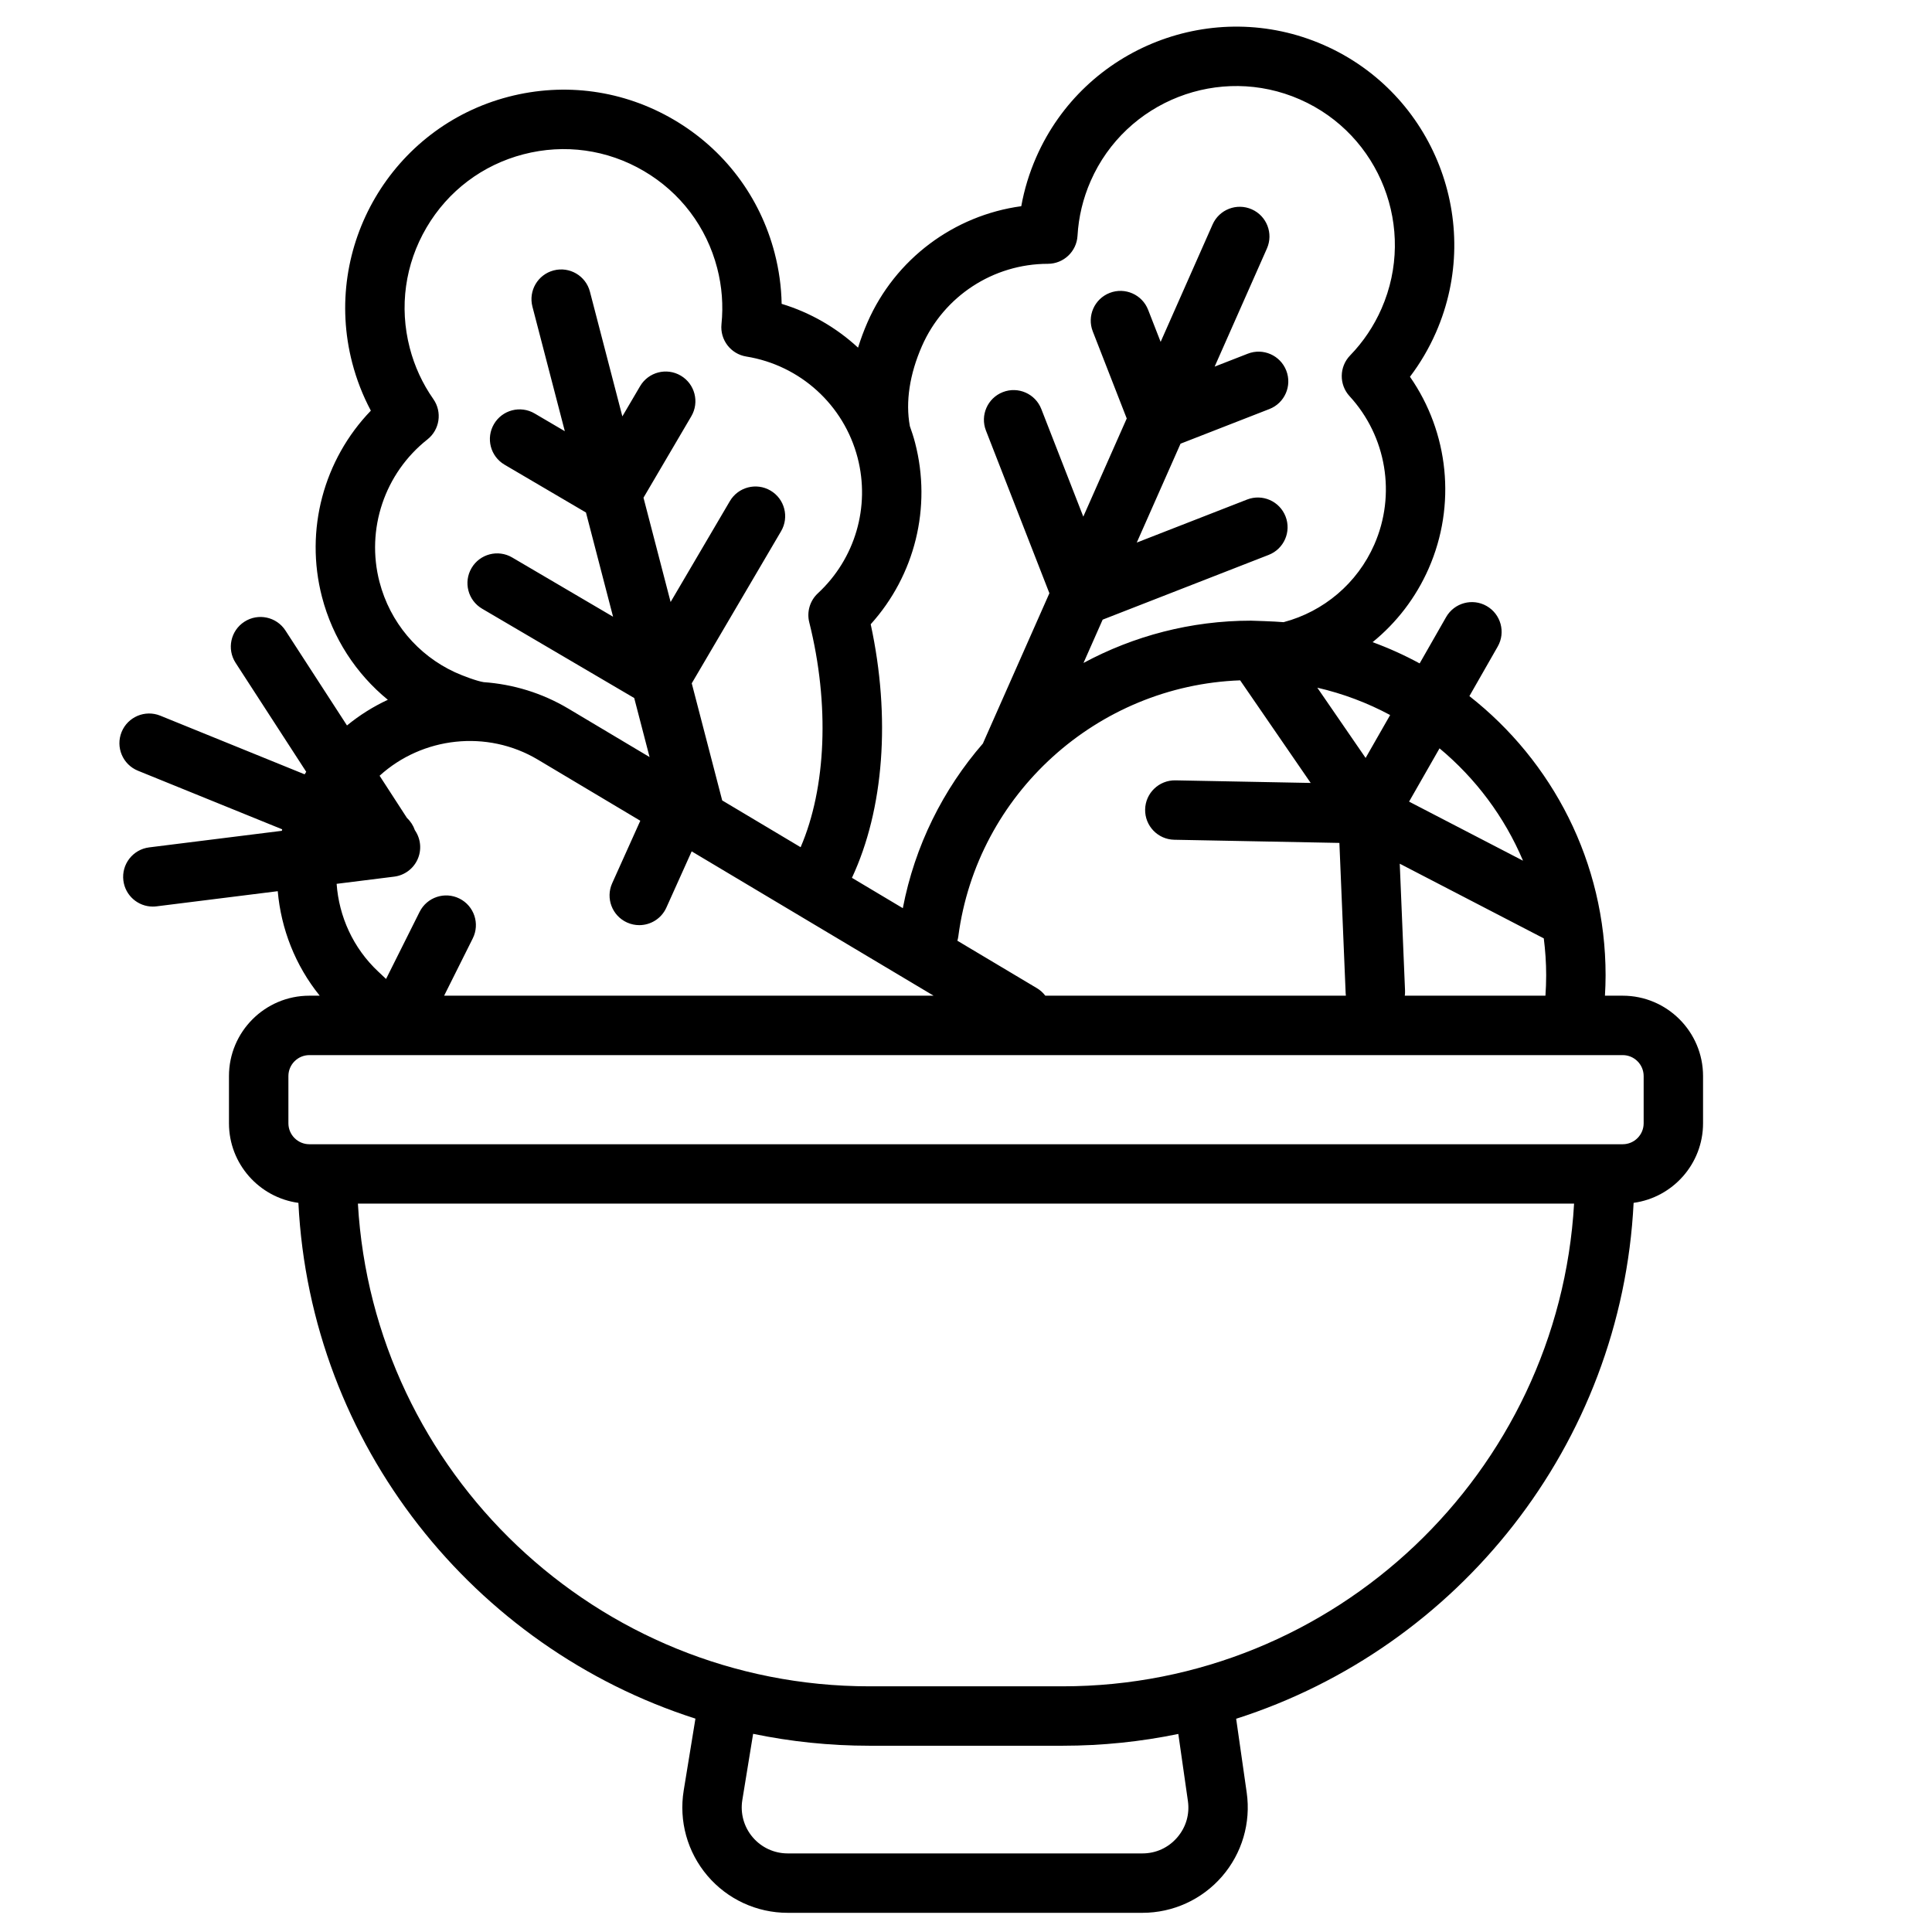 <?xml version="1.0" encoding="UTF-8"?>
<!-- Uploaded to: ICON Repo, www.svgrepo.com, Generator: ICON Repo Mixer Tools -->
<svg fill="#000000" width="800px" height="800px" version="1.1" viewBox="144 144 512 512" xmlns="http://www.w3.org/2000/svg">
 <path d="m574.03 407.87h-4.703c0.105-1.805 0.172-3.609 0.172-5.41 0-30.004-14.133-56.766-36.094-73.984l7.504-13.133c2.156-3.773 0.844-8.582-2.93-10.742-3.773-2.16-8.582-0.844-10.742 2.93l-7.016 12.281c-3.992-2.168-8.156-4.055-12.469-5.633 6.328-5.141 11.469-11.785 14.867-19.535 7.359-16.777 5.32-36.02-4.965-50.797 2.734-3.606 5.039-7.531 6.879-11.723 12.812-29.199-0.52-63.383-29.723-76.195-29.199-12.812-63.383 0.52-76.195 29.719-1.84 4.191-3.168 8.543-3.969 12.996-17.836 2.434-33.383 13.965-40.742 30.742-0.984 2.246-1.816 4.5-2.512 6.746-5.723-5.285-12.617-9.297-20.246-11.609-0.086-4.527-0.707-9.031-1.859-13.461-3.887-14.949-13.363-27.492-26.684-35.316-13.32-7.824-28.891-9.988-43.84-6.102-30.863 8.023-49.441 39.664-41.418 70.523 1.152 4.43 2.805 8.668 4.934 12.664-12.496 12.957-17.559 31.637-12.949 49.367 2.836 10.914 9.039 20.371 17.449 27.254-3.844 1.785-7.484 4.062-10.824 6.801l-16.309-25.16c-2.363-3.648-7.238-4.688-10.887-2.324-3.648 2.363-4.688 7.238-2.324 10.887l18.715 28.875c-0.141 0.223-0.281 0.445-0.418 0.672l-38.25-15.539c-4.027-1.637-8.621 0.301-10.258 4.328-1.637 4.027 0.301 8.621 4.332 10.258l38.227 15.527c-0.031 0.133-0.062 0.262-0.09 0.395l-35.164 4.394c-4.312 0.539-7.375 4.473-6.836 8.789 0.496 3.984 3.891 6.898 7.801 6.898 0.324 0 0.656-0.02 0.984-0.062l32.125-4.016c0.875 9.945 4.613 19.641 11.125 27.695h-2.754c-11.746 0-21.297 9.555-21.297 21.297v12.512c0 10.758 8.02 19.676 18.398 21.094 3.211 64.125 46.477 117.87 105.22 136.68l-3.109 19.043c-1.32 8.102 0.969 16.332 6.281 22.586 5.316 6.25 13.07 9.836 21.277 9.836h94c8.102 0 15.789-3.508 21.094-9.629 5.309-6.117 7.695-14.227 6.547-22.246l-2.793-19.555c58.805-18.781 102.12-72.551 105.33-136.72 10.379-1.418 18.402-10.332 18.402-21.09v-12.512c0-11.742-9.555-21.297-21.297-21.297zm-48.539-65.551c9.566 7.961 17.215 18.156 22.125 29.777l-30.195-15.656zm27.629 50.363c0.402 3.203 0.633 6.461 0.633 9.773 0 1.805-0.07 3.609-0.195 5.41h-37.27c0.055-0.43 0.082-0.867 0.062-1.312l-1.402-33.664zm-132.1 15.188c-0.594-0.781-1.336-1.465-2.231-1.996l-21.074-12.57c0.105-0.367 0.195-0.746 0.246-1.137 4.961-37.781 36.812-66.484 74.691-67.871l18.695 27.191-35.852-0.688c-4.348-0.07-7.938 3.371-8.023 7.719-0.082 4.348 3.371 7.938 7.719 8.023l43.762 0.84 1.66 39.832c0.008 0.223 0.031 0.441 0.059 0.656zm91.383-74.379-6.5 11.371-12.801-18.617c6.812 1.57 13.293 4.019 19.301 7.246zm-137.66-24.055c11.711-12.973 16.211-30.992 11.762-48.102-0.391-1.504-0.871-2.969-1.387-4.418-0.004-0.012-0.004-0.023-0.004-0.035-1.172-6.391-0.059-13.711 3.211-21.168 5.805-13.234 18.906-21.789 33.371-21.801 4.172-0.004 7.617-3.258 7.856-7.426 0.285-5.008 1.457-9.891 3.484-14.512 9.324-21.25 34.203-30.953 55.449-21.629 21.25 9.324 30.953 34.199 21.629 55.453-2.027 4.621-4.824 8.789-8.316 12.391-2.902 2.996-2.969 7.734-0.145 10.805 9.785 10.652 12.359 26.086 6.551 39.32-4.512 10.277-13.414 17.754-24.039 20.566-2.289-0.207-8.324-0.398-8.637-0.398-15.949 0-31.094 4.051-44.391 11.207l5.078-11.477 43.996-17.16c4.051-1.578 6.055-6.144 4.473-10.195-1.582-4.051-6.144-6.055-10.195-4.473l-29.234 11.402 11.598-26.203 23.547-9.184c4.051-1.578 6.055-6.144 4.473-10.195-1.582-4.051-6.144-6.055-10.195-4.473l-8.785 3.426 13.852-31.301c1.758-3.977-0.035-8.625-4.012-10.383-3.973-1.758-8.625 0.035-10.383 4.012l-13.77 31.117-3.316-8.5c-1.578-4.051-6.144-6.055-10.195-4.473-4.051 1.578-6.055 6.144-4.473 10.195l9 23.078-11.512 26.012-11.129-28.527c-1.582-4.051-6.144-6.055-10.195-4.473-4.051 1.578-6.055 6.144-4.473 10.195l16.812 43.105-17.488 39.512c-0.039 0.094-0.07 0.188-0.105 0.277-10.566 12.168-18.07 27.102-21.25 43.672l-13.484-8.043c8.473-18.145 10.32-42.496 4.973-67.199zm-130.17-11.199c-3.637-13.984 1.348-28.816 12.699-37.785 3.273-2.586 3.961-7.277 1.566-10.691-2.879-4.109-4.981-8.668-6.25-13.551-2.828-10.879-1.25-22.211 4.441-31.906 5.695-9.695 14.82-16.59 25.703-19.418 10.879-2.828 22.211-1.254 31.902 4.441 9.695 5.691 16.59 14.82 19.422 25.699 1.27 4.887 1.652 9.891 1.141 14.883-0.426 4.148 2.461 7.91 6.578 8.574 14.281 2.305 25.859 12.828 29.496 26.812 3.383 13.012-0.652 26.781-10.527 35.934-2.106 1.953-2.984 4.898-2.285 7.688 5.445 21.738 4.496 43.859-2.285 59.602l-20.785-12.398-8.07-31.035 23.672-40.305c2.203-3.75 0.949-8.574-2.801-10.773-3.75-2.203-8.574-0.945-10.773 2.801l-15.699 26.73-7.188-27.645 12.672-21.578c2.203-3.75 0.949-8.574-2.801-10.773-3.75-2.203-8.574-0.949-10.773 2.801l-4.699 8-8.594-33.047c-1.094-4.207-5.391-6.731-9.602-5.637-4.207 1.094-6.731 5.391-5.637 9.602l8.586 33.012-8-4.699c-3.75-2.203-8.574-0.945-10.773 2.801-2.203 3.75-0.949 8.574 2.801 10.773l21.574 12.672 7.18 27.617-26.73-15.699c-3.75-2.203-8.574-0.945-10.773 2.801-2.203 3.75-0.949 8.574 2.801 10.773l40.309 23.672 4.07 15.648-21.52-12.836c-7.004-4.176-14.691-6.469-22.43-7.016-1.727-0.258-5.504-1.648-7.641-2.633-9.809-4.531-17.199-13.223-19.977-23.91zm21.191 83.895c-3.891-1.945-8.617-0.367-10.562 3.519l-8.891 17.781-2.062-1.934c-6.699-6.273-10.422-14.664-11.039-23.273l15.25-1.906c2.691-0.336 5.016-2.031 6.16-4.488s0.941-5.328-0.531-7.606l-0.145-0.223c-0.418-1.219-1.129-2.328-2.09-3.223l-7.258-11.199c11.328-10.305 28.473-12.301 41.949-4.262l27.141 16.188-7.453 16.562c-1.785 3.965-0.016 8.625 3.949 10.41 1.051 0.473 2.144 0.695 3.227 0.695 3.004 0 5.871-1.727 7.184-4.644l6.707-14.906 64.109 38.246h-129.71l7.586-15.176c1.945-3.891 0.371-8.617-3.519-10.562zm193.04 239.14c0.508 3.547-0.508 6.996-2.856 9.703-2.352 2.707-5.617 4.199-9.203 4.199h-94c-3.578 0-6.961-1.562-9.281-4.293-2.32-2.727-3.316-6.32-2.742-9.852l2.863-17.547c9.961 2.066 20.273 3.156 30.832 3.156h51.168c10.508 0 20.77-1.078 30.68-3.125zm-33.219-30.379h-51.168c-72.234 0-131.48-56.691-135.57-127.92h322.3c-4.09 71.23-63.332 127.92-135.57 127.92zm154-149.21c0 3.059-2.488 5.551-5.551 5.551h-348.05c-3.062 0-5.555-2.492-5.555-5.551v-12.512c0-3.062 2.492-5.555 5.555-5.555h348.05c3.062 0 5.551 2.492 5.551 5.555z"/>
</svg>